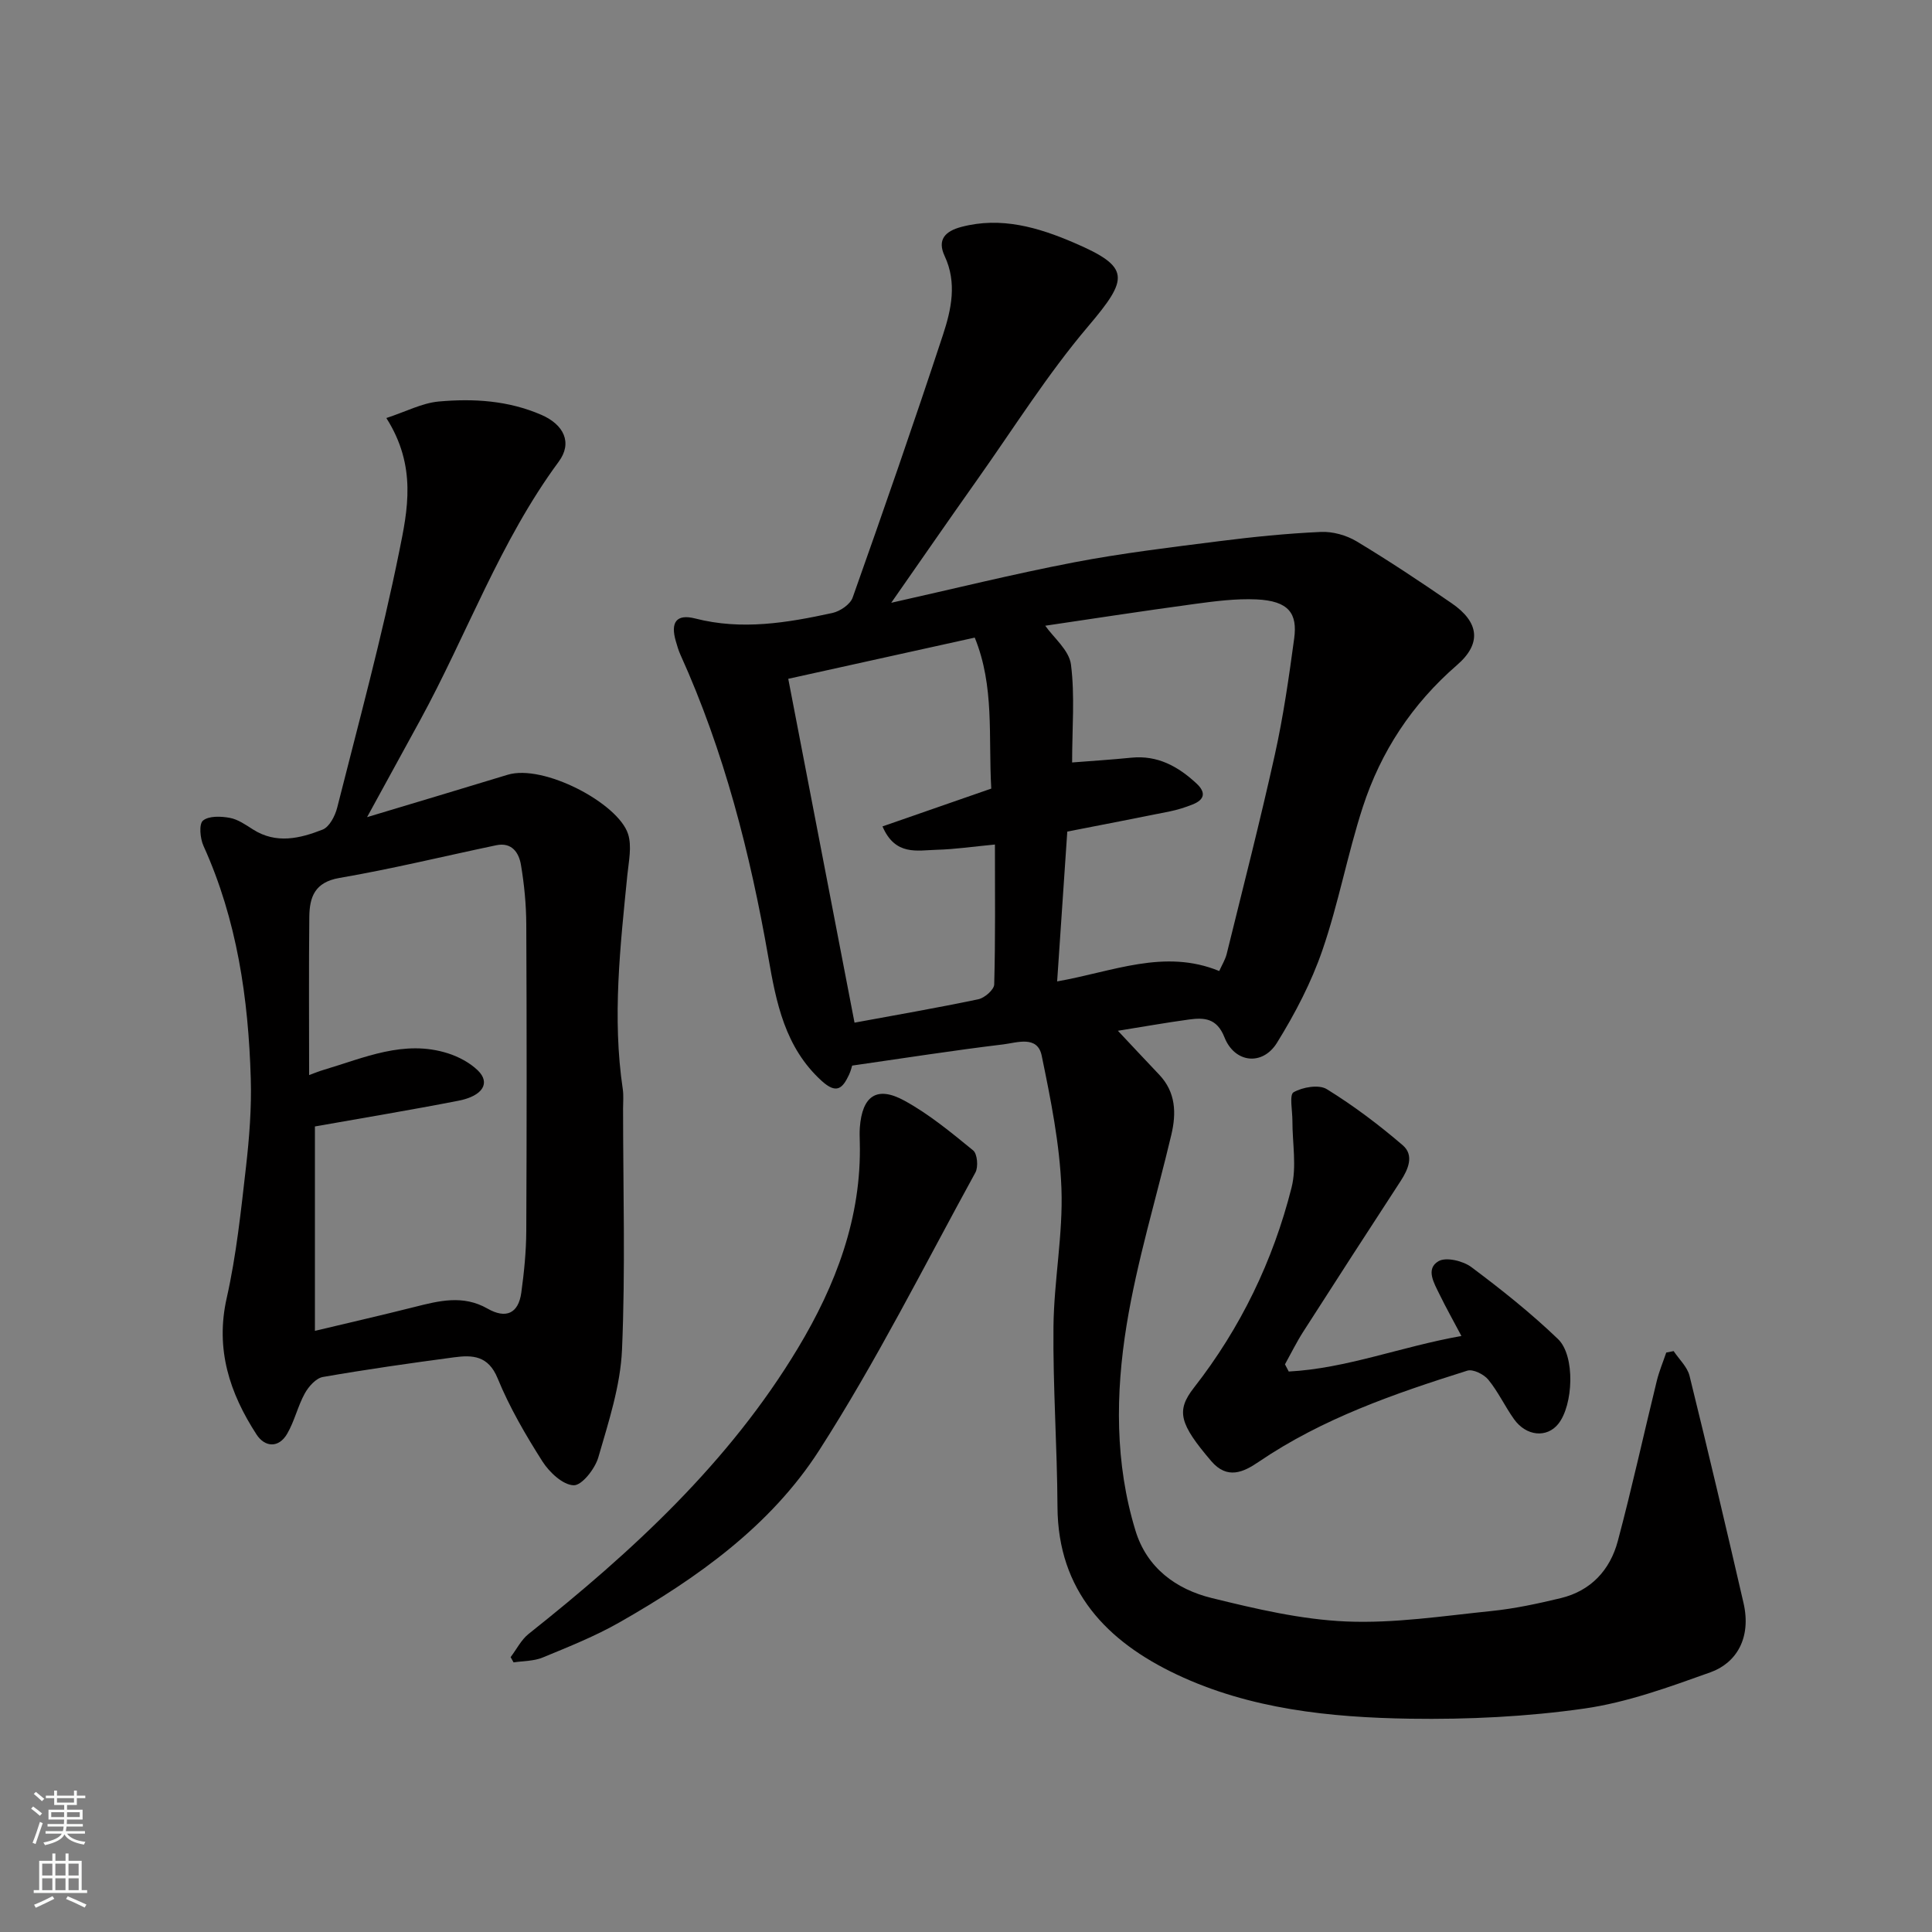 <svg enable-background="new 0 0 400 400" viewBox="0 0 400 400" xmlns="http://www.w3.org/2000/svg"><rect x="0" y="0" width="400" height="400" fill="#808080" stroke="none"/><g fill="#010000"><path d="m346.51 279.73c1.13 1.7 2.83 3.26 3.29 5.12 3.86 15.63 7.55 31.31 11.17 47 1.7 7.37-1.56 12.49-6.84 14.38-8.53 3.05-17.24 6.24-26.13 7.51-11.89 1.69-24.04 2.28-36.06 2.1-16.55-.26-33.17-1.98-48.35-9.17-14.38-6.81-24.56-17.25-24.65-34.7-.06-12.43-.96-24.87-.83-37.3.1-9.54 2-19.1 1.65-28.6-.35-9.22-2.22-18.44-4.09-27.52-.88-4.25-5.16-2.66-7.95-2.32-10.24 1.23-20.43 2.83-31.29 4.39-.07.2-.27 1.09-.65 1.9-1.33 2.82-2.57 4.08-5.67 1.26-7.61-6.93-9.41-16.24-11.03-25.55-3.77-21.58-9.15-42.66-18.21-62.69-.4-.88-.67-1.83-.94-2.76-1.15-3.91.08-5.73 4-4.73 9.65 2.48 19.03.9 28.41-1.14 1.59-.35 3.69-1.77 4.19-3.18 6.41-18.08 12.71-36.21 18.71-54.43 1.72-5.23 2.93-10.75.34-16.29-1.58-3.37.08-5.14 3.46-6.03 8.24-2.18 15.97.12 23.26 3.25 11.83 5.07 11.44 7.37 2.97 17.36-8.42 9.93-15.41 21.09-22.96 31.75-5.94 8.39-11.78 16.85-17.79 25.46 12.62-2.82 25.14-5.93 37.79-8.36 9.94-1.91 20.03-3.11 30.08-4.39 7-.89 14.04-1.6 21.08-1.92 2.45-.11 5.28.68 7.4 1.95 6.71 4.04 13.24 8.38 19.69 12.82 5.68 3.9 6.26 8.33 1.09 12.8-9.29 8.05-15.77 17.9-19.51 29.43-3.16 9.74-5.01 19.9-8.34 29.57-2.3 6.7-5.67 13.15-9.41 19.19-3.01 4.86-8.78 4.19-10.88-1.13-1.57-3.97-4.17-4.11-7.35-3.68-4.83.66-9.63 1.52-14.71 2.33 2.88 3.07 5.71 6.1 8.57 9.11 3.43 3.63 3.55 7.96 2.49 12.43-3.11 13.13-7.1 26.11-9.26 39.4-2.3 14.15-2.44 28.6 1.85 42.59 2.35 7.67 8.39 12.1 15.75 13.91 9.16 2.25 18.52 4.46 27.88 4.86 9.96.42 20.02-1.14 30-2.16 4.84-.49 9.65-1.53 14.39-2.67 6.25-1.5 10.23-5.82 11.83-11.82 2.93-10.99 5.36-22.11 8.07-33.16.49-2 1.3-3.92 1.96-5.87.51-.1 1.02-.2 1.53-.3zm-124.54-121.87c3.84-.3 8.06-.57 12.28-.99 5.43-.54 9.66 1.81 13.46 5.33 2.06 1.91 1.66 3.39-.83 4.37-1.5.59-3.06 1.09-4.63 1.41-6.98 1.42-13.98 2.76-21.28 4.19-.71 10.42-1.39 20.51-2.1 31.02 11.55-2.02 22.17-6.82 33.56-2.15.55-1.23 1.25-2.35 1.55-3.56 3.38-13.72 6.9-27.42 9.96-41.22 1.76-7.94 2.92-16.03 4.01-24.1.68-5.08-1.04-7.76-7.83-8.06-4.24-.19-8.55.37-12.77.94-10.98 1.49-21.93 3.18-30.94 4.51 1.71 2.45 4.93 5.05 5.32 8.02.83 6.49.24 13.18.24 20.29zm-39.26 13.24c7.89-2.74 15.59-5.42 22.52-7.83-.62-10.84.7-21.15-3.42-31.26-13.15 2.9-25.89 5.72-38.61 8.53 4.73 24.56 9.23 47.88 13.72 71.19 8.35-1.54 17.02-3.04 25.62-4.84 1.31-.27 3.27-1.98 3.3-3.07.26-9.45.15-18.9.15-28.97-4.37.41-8.23.99-12.1 1.09-3.99.11-8.54 1.3-11.18-4.84z"/><path d="m79.99 86.55c4.06-1.33 7.38-3.1 10.83-3.42 7.22-.65 14.41-.22 21.29 2.77 4.63 2.02 6.46 5.76 3.57 9.68-12.16 16.48-19 35.77-28.7 53.54-3.54 6.49-7.1 12.97-10.98 20.06 10.19-3.07 19.65-5.88 29.09-8.77 7.42-2.27 22.87 5.87 24.94 12.25.82 2.54.15 5.64-.14 8.46-1.47 14.77-3.16 29.53-.95 44.38.19 1.31.06 2.66.06 3.99 0 16.66.5 33.34-.22 49.96-.33 7.49-2.79 14.97-4.9 22.27-.68 2.36-3.4 5.84-5.1 5.79-2.24-.06-5.04-2.69-6.47-4.93-3.49-5.49-6.82-11.2-9.28-17.21-1.94-4.74-5.22-4.86-9.04-4.35-9.07 1.21-18.13 2.5-27.14 4.07-1.43.25-2.95 1.97-3.74 3.39-1.46 2.65-2.13 5.73-3.64 8.34-1.77 3.07-4.65 2.8-6.35.19-5.57-8.58-8.58-17.66-6.18-28.28 2-8.89 2.95-18.05 3.99-27.13.69-6.06 1.17-12.2.99-18.28-.49-16.59-2.84-32.86-9.79-48.19-.7-1.54-.97-4.51-.11-5.23 1.21-1.01 3.73-.91 5.56-.57 1.69.31 3.29 1.44 4.8 2.4 4.81 3.06 9.73 1.87 14.41.03 1.41-.55 2.59-2.83 3.02-4.54 4.46-17.66 9.26-35.26 12.86-53.11 1.71-8.43 3.68-17.56-2.68-27.56zm-14.79 188.99c7.29-1.74 13.94-3.26 20.56-4.93 5.11-1.29 10.09-2.58 15.17.32 3.85 2.2 6.41.99 7-3.3.58-4.23 1.01-8.51 1.03-12.78.1-21.17.1-42.33 0-63.5-.02-4.1-.42-8.24-1.1-12.28-.42-2.51-1.87-4.75-5.12-4.07-10.82 2.27-21.58 4.9-32.47 6.77-5.13.88-6.18 3.98-6.23 8.04-.12 10.84-.04 21.66-.04 32.77 1.17-.43 2.07-.8 2.99-1.07 8.4-2.49 16.66-6.31 25.72-3.44 2.24.71 4.54 1.93 6.21 3.54 2.67 2.58 1.07 5.29-3.99 6.28-9.88 1.93-19.81 3.57-29.73 5.33z"/><path d="m266.82 283.96c11.93-.63 23.15-5.12 35.75-7.36-1.65-3.13-3.19-5.85-4.55-8.65-1.1-2.27-2.93-5.25-.18-6.84 1.56-.9 5.07-.06 6.79 1.23 6.22 4.65 12.34 9.52 17.93 14.89 3.63 3.48 3.17 13.71.06 17.58-2.36 2.94-6.62 2.57-9.16-.99-1.89-2.65-3.28-5.68-5.33-8.18-.91-1.11-3.16-2.23-4.34-1.86-15.08 4.75-30 9.9-43.24 18.91-3.06 2.08-6.44 3.72-9.78-.19-6.57-7.71-7.33-10.39-3.58-15.19 9.67-12.38 16.38-26.27 20.21-41.42 1.1-4.35.17-9.21.18-13.83.01-2.06-.67-5.4.24-5.92 1.88-1.07 5.24-1.65 6.88-.64 5.53 3.41 10.78 7.37 15.72 11.61 2.4 2.06 1.16 4.96-.44 7.42-6.76 10.37-13.48 20.76-20.16 31.19-1.39 2.17-2.53 4.5-3.78 6.75.25.51.51 1 .78 1.49z"/><path d="m105.72 343.09c1.23-1.62 2.19-3.59 3.74-4.82 21.46-17.04 41.52-35.49 55.77-59.2 7.79-12.97 13.19-27.02 12.78-42.63-.03-1-.06-2 .01-3 .49-6.54 3.51-8.69 9.23-5.56 5.1 2.79 9.69 6.59 14.23 10.3.87.71 1.1 3.42.47 4.57-10.59 19.3-20.49 39.07-32.37 57.56-10.03 15.6-25.23 26.42-41.3 35.57-5.05 2.88-10.52 5.06-15.92 7.29-1.83.76-4.01.7-6.03 1.01-.21-.37-.41-.73-.61-1.09z"/></g><path d="m6.44 374.46.42-.45c.65.47 1.27.95 1.85 1.44l-.45.49c-.65-.56-1.25-1.06-1.82-1.48m.93 7.33-.63-.26c.55-1.36 1.05-2.8 1.52-4.33.19.1.38.19.59.27-.46 1.29-.95 2.73-1.48 4.32m-.38-10.38.44-.42c.43.34 1.01.82 1.74 1.44l-.49.49c-.53-.51-1.09-1.01-1.69-1.51m2.5.35h1.72v-1.04h.59v1.04h3.52v-1.04h.59v1.04h1.75v.53h-1.75v1.42h-2.03v.97h3.22v2.03h-3.24c0 .35-.01.66-.03.93h3.32v.53h-3.37c-.03.27-.08.58-.15.94h3.96v.53h-3.71c.67.92 1.93 1.48 3.79 1.68-.13.24-.23.44-.29.59-2.13-.38-3.48-1.08-4.04-2.12-.43.97-1.77 1.72-4.03 2.23-.09-.19-.2-.37-.33-.55 2.1-.42 3.37-1.03 3.81-1.83h-3.36v-.53h3.58c.08-.29.13-.61.16-.94h-3.33v-.53h3.39c.02-.27.04-.58.04-.93h-3.23v-2.03h3.25v-.97h-2.07v-1.42h-1.73zm1.12 3.44v1h2.65c.01-.3.02-.44.01-.4v-.25-.35zm1.19-2h3.52v-.91h-3.52zm4.71 2h-2.63v.59c0 .15-.01.28-.01.4h2.64z" fill="#fafbfa"/><path d="m13.56 383.74h.63v1.52h2.72v6.07h1.13v.6h-11.06v-.6h1.13v-6.07h2.73v-1.52h.63v1.52h2.1v-1.52zm-2.69 8.83.38.56c-1.24.63-2.53 1.25-3.85 1.85-.1-.21-.21-.42-.34-.63 1.36-.55 2.63-1.15 3.81-1.78m-2.13-4.27h2.1v-2.45h-2.1zm0 3.04h2.1v-2.46h-2.1zm2.72-3.04h2.1v-2.45h-2.1zm0 3.04h2.1v-2.46h-2.1zm6.07 3.6c-1.41-.71-2.7-1.3-3.86-1.78l.35-.56c1.45.62 2.75 1.19 3.88 1.72zm-1.25-9.09h-2.1v2.45h2.1zm-2.09 5.49h2.1v-2.46h-2.1z" fill="#fafbfa"/></svg>
